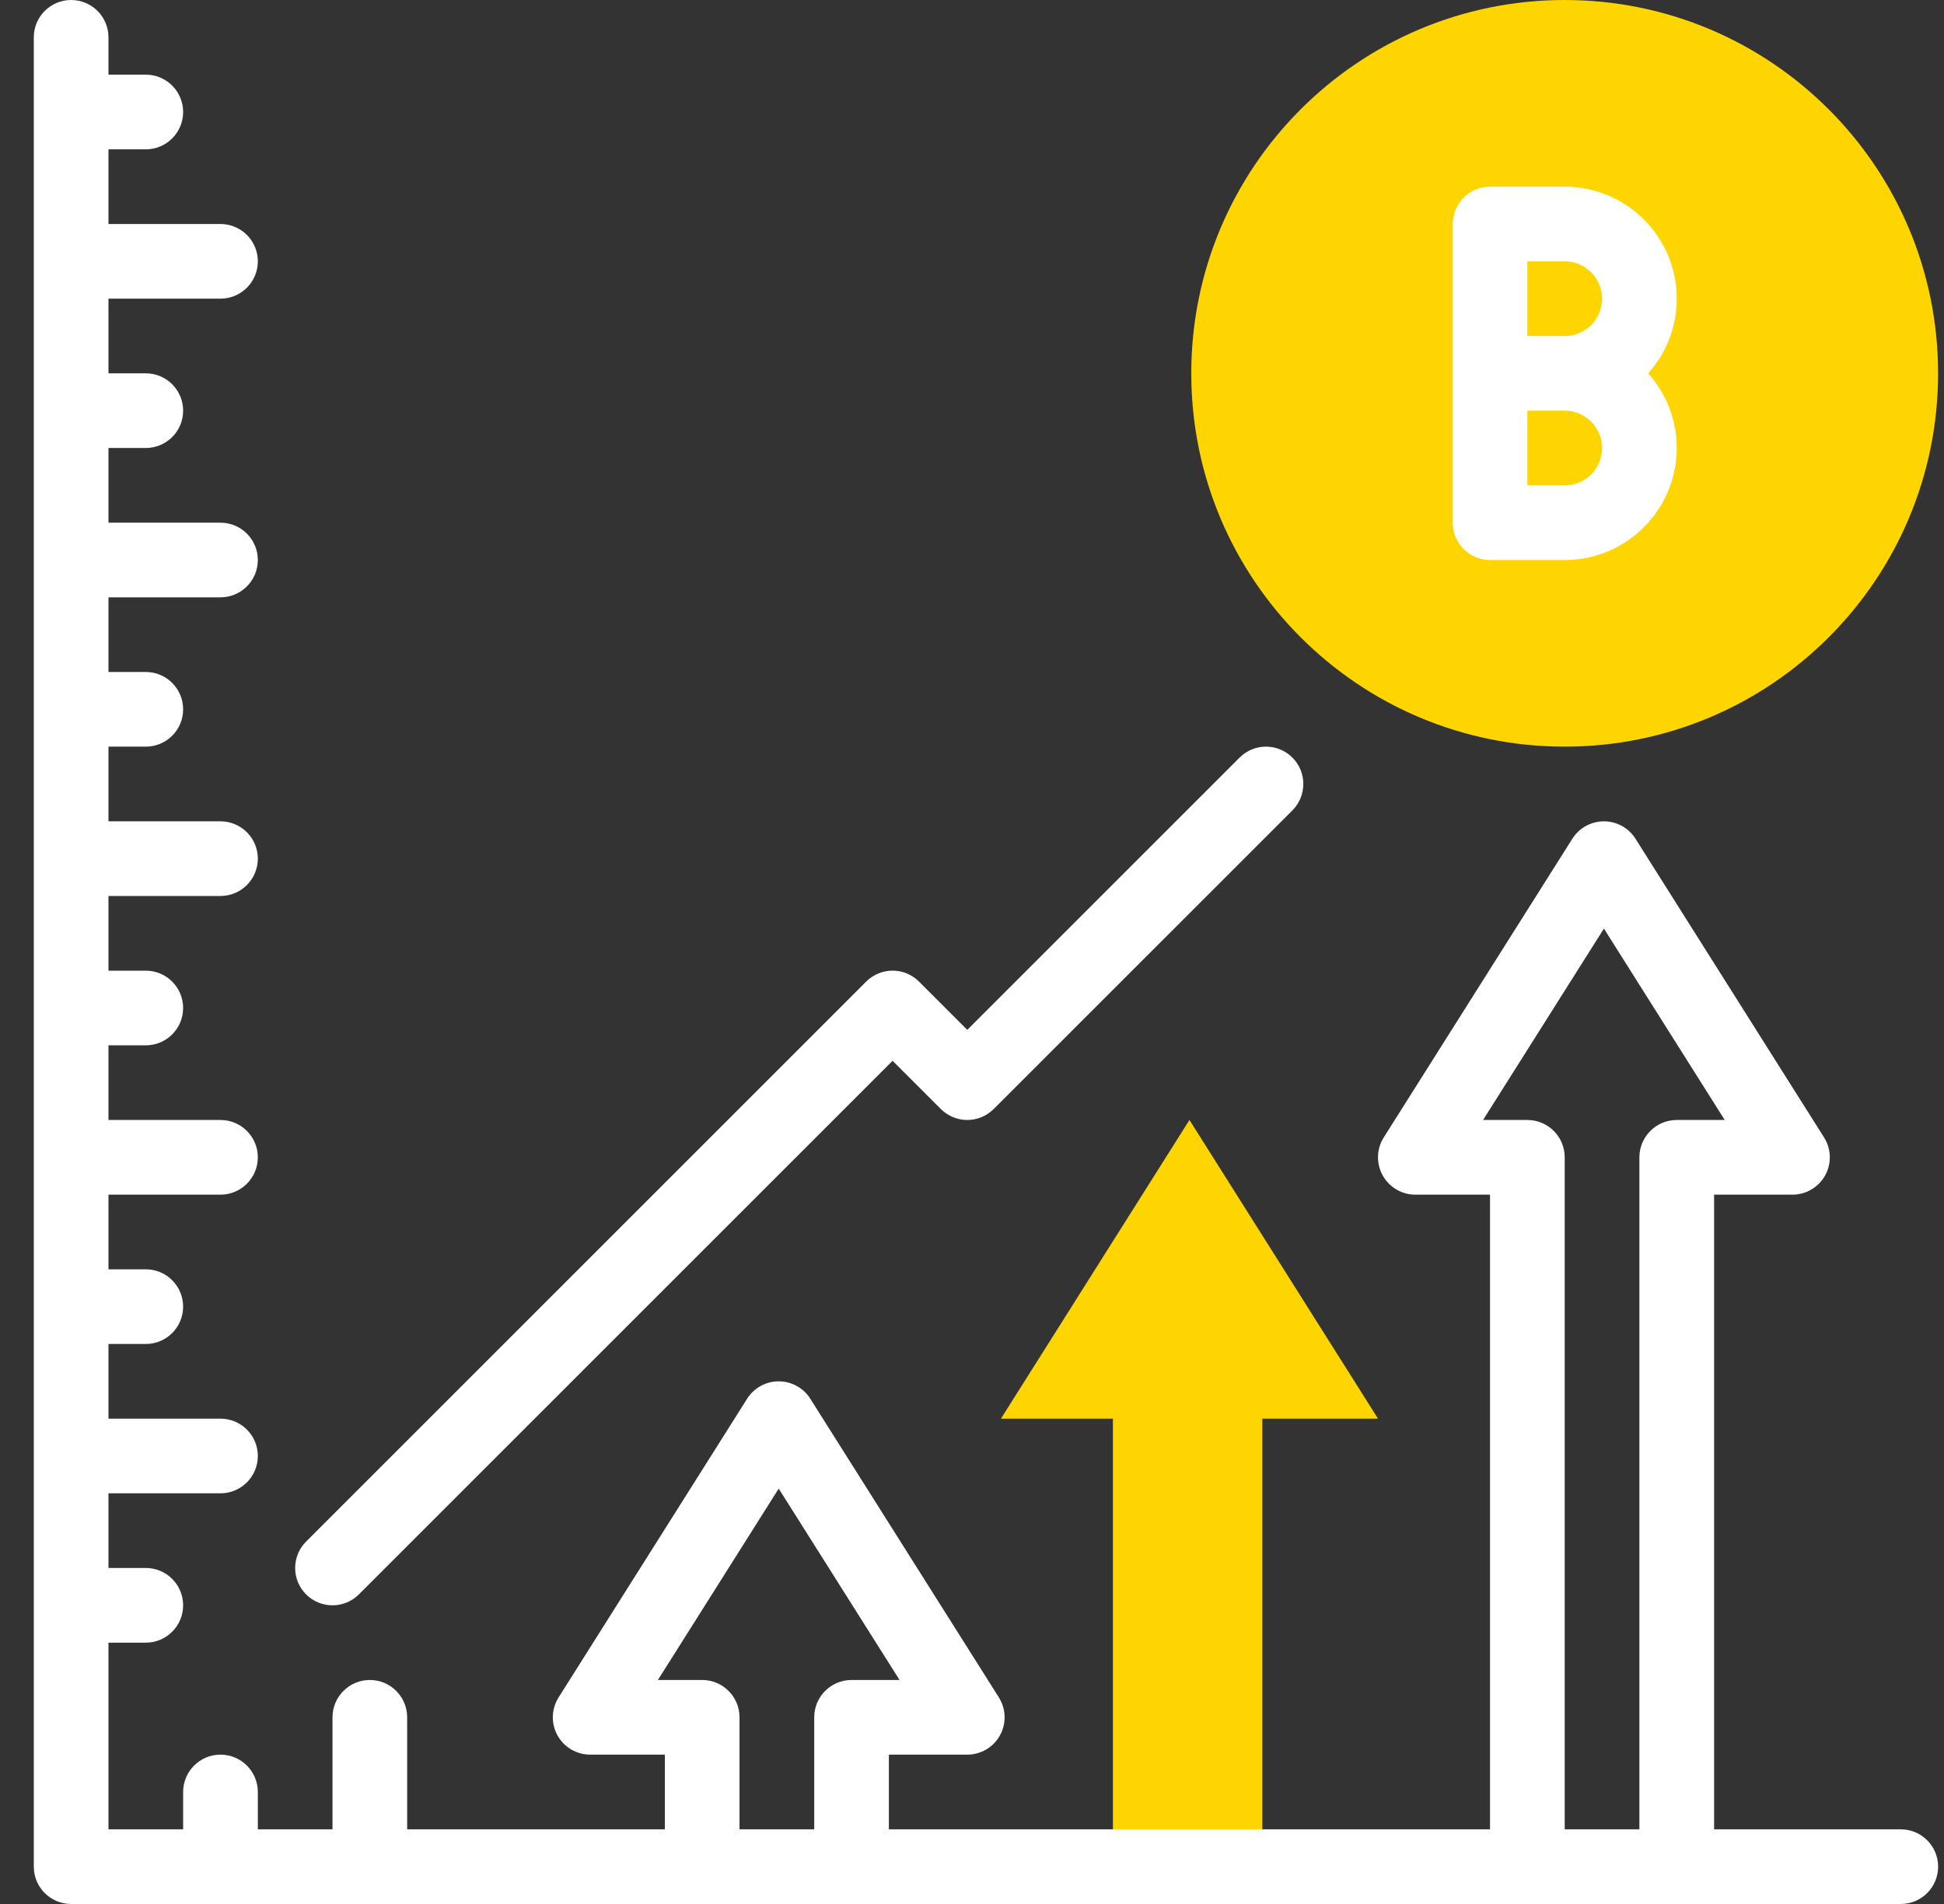 <svg width="49" height="48" viewBox="0 0 49 48" fill="none" xmlns="http://www.w3.org/2000/svg">
<rect x="0" y="0" width="49" height="48" fill="#333333" stroke="none"/>
<g clip-path="url(#clip0_2617_116026)">
<path d="M34.734 35.765L29.981 28.235L25.229 35.765H28.052V47.059H31.817V35.765H34.734Z" fill="#FFD500"/>
<path d="M39.439 18.823C44.637 18.823 48.851 14.61 48.851 9.412C48.851 4.214 44.637 0 39.439 0C34.241 0 30.027 4.214 30.027 9.412C30.027 14.61 34.241 18.823 39.439 18.823Z" fill="#FFD500"/>
<path d="M47.91 46.118H43.205V30.118H45.181C45.523 30.118 45.839 29.931 46.005 29.631C46.17 29.331 46.16 28.964 45.976 28.674L41.224 21.145C41.051 20.872 40.751 20.706 40.428 20.706C40.105 20.706 39.804 20.872 39.632 21.145L34.879 28.674C34.696 28.964 34.685 29.331 34.851 29.631C35.017 29.931 35.332 30.118 35.675 30.118H37.557V46.118H22.405V44.235H24.381C24.724 44.235 25.04 44.049 25.205 43.748C25.371 43.448 25.36 43.082 25.177 42.792L20.424 35.262C20.252 34.989 19.951 34.824 19.628 34.824C19.305 34.824 19.005 34.989 18.832 35.262L14.08 42.792C13.897 43.082 13.886 43.448 14.051 43.748C14.217 44.049 14.533 44.235 14.876 44.235H16.758V46.118H10.263V43.294C10.263 42.774 9.842 42.353 9.322 42.353C8.802 42.353 8.381 42.774 8.381 43.294V46.118H6.499V45.176C6.499 44.657 6.077 44.235 5.557 44.235C5.038 44.235 4.616 44.657 4.616 45.176V46.118H2.734V41.412H3.675C4.195 41.412 4.616 40.99 4.616 40.471C4.616 39.951 4.195 39.529 3.675 39.529H2.734V37.647H5.557C6.077 37.647 6.499 37.226 6.499 36.706C6.499 36.186 6.077 35.765 5.557 35.765H2.734V33.882H3.675C4.195 33.882 4.616 33.461 4.616 32.941C4.616 32.421 4.195 32 3.675 32H2.734V30.118H5.557C6.077 30.118 6.499 29.696 6.499 29.177C6.499 28.657 6.077 28.235 5.557 28.235H2.734V26.353H3.675C4.195 26.353 4.616 25.932 4.616 25.412C4.616 24.892 4.195 24.471 3.675 24.471H2.734V22.588H5.557C6.077 22.588 6.499 22.167 6.499 21.647C6.499 21.127 6.077 20.706 5.557 20.706H2.734V18.823H3.675C4.195 18.823 4.616 18.402 4.616 17.882C4.616 17.363 4.195 16.941 3.675 16.941H2.734V15.059H5.557C6.077 15.059 6.499 14.637 6.499 14.118C6.499 13.598 6.077 13.177 5.557 13.177H2.734V11.294H3.675C4.195 11.294 4.616 10.873 4.616 10.353C4.616 9.833 4.195 9.412 3.675 9.412H2.734V7.529H5.557C6.077 7.529 6.499 7.108 6.499 6.588C6.499 6.068 6.077 5.647 5.557 5.647H2.734V3.765H3.675C4.195 3.765 4.616 3.343 4.616 2.824C4.616 2.304 4.195 1.882 3.675 1.882H2.734V0.941C2.734 0.421 2.313 0 1.793 0C1.273 0 0.852 0.421 0.852 0.941V47.059C0.852 47.579 1.273 48 1.793 48H47.91C48.43 48 48.852 47.579 48.852 47.059C48.852 46.539 48.43 46.118 47.91 46.118ZM18.64 46.118V43.294C18.64 42.774 18.219 42.353 17.699 42.353H16.583L19.628 37.528L22.674 42.353H21.464C20.944 42.353 20.523 42.774 20.523 43.294V46.118H18.64ZM39.44 46.118V29.177C39.44 28.657 39.018 28.235 38.499 28.235H37.382L40.428 23.41L43.473 28.235H42.263C41.744 28.235 41.322 28.657 41.322 29.177V46.118H39.44Z" fill="white"/>
<path d="M9.046 40.195L22.498 26.743L23.715 27.959C24.083 28.327 24.679 28.327 25.046 27.959L32.576 20.43C32.943 20.062 32.943 19.466 32.576 19.099C32.208 18.731 31.612 18.731 31.245 19.099L24.381 25.963L23.164 24.746C22.796 24.378 22.201 24.378 21.833 24.746L7.715 38.864C7.348 39.231 7.348 39.827 7.715 40.195C8.083 40.562 8.679 40.562 9.046 40.195Z" fill="white"/>
<path d="M37.558 14.118H39.441C40.998 14.118 42.264 12.851 42.264 11.294C42.264 10.572 41.991 9.912 41.543 9.412C41.991 8.912 42.264 8.252 42.264 7.53C42.264 5.973 40.998 4.706 39.441 4.706H37.558C37.039 4.706 36.617 5.127 36.617 5.647V9.412V13.177C36.617 13.697 37.039 14.118 37.558 14.118ZM39.441 12.236H38.499V10.353H39.441C39.96 10.353 40.382 10.775 40.382 11.294C40.382 11.813 39.96 12.236 39.441 12.236ZM38.499 6.588H39.441C39.96 6.588 40.382 7.011 40.382 7.53C40.382 8.049 39.96 8.471 39.441 8.471H38.499V6.588Z" fill="white"/>
</g>
<defs>
<clipPath id="clip0_2617_116026">
<rect width="48" height="48" fill="white" transform="translate(0.852)"/>
</clipPath>
</defs>
</svg>

